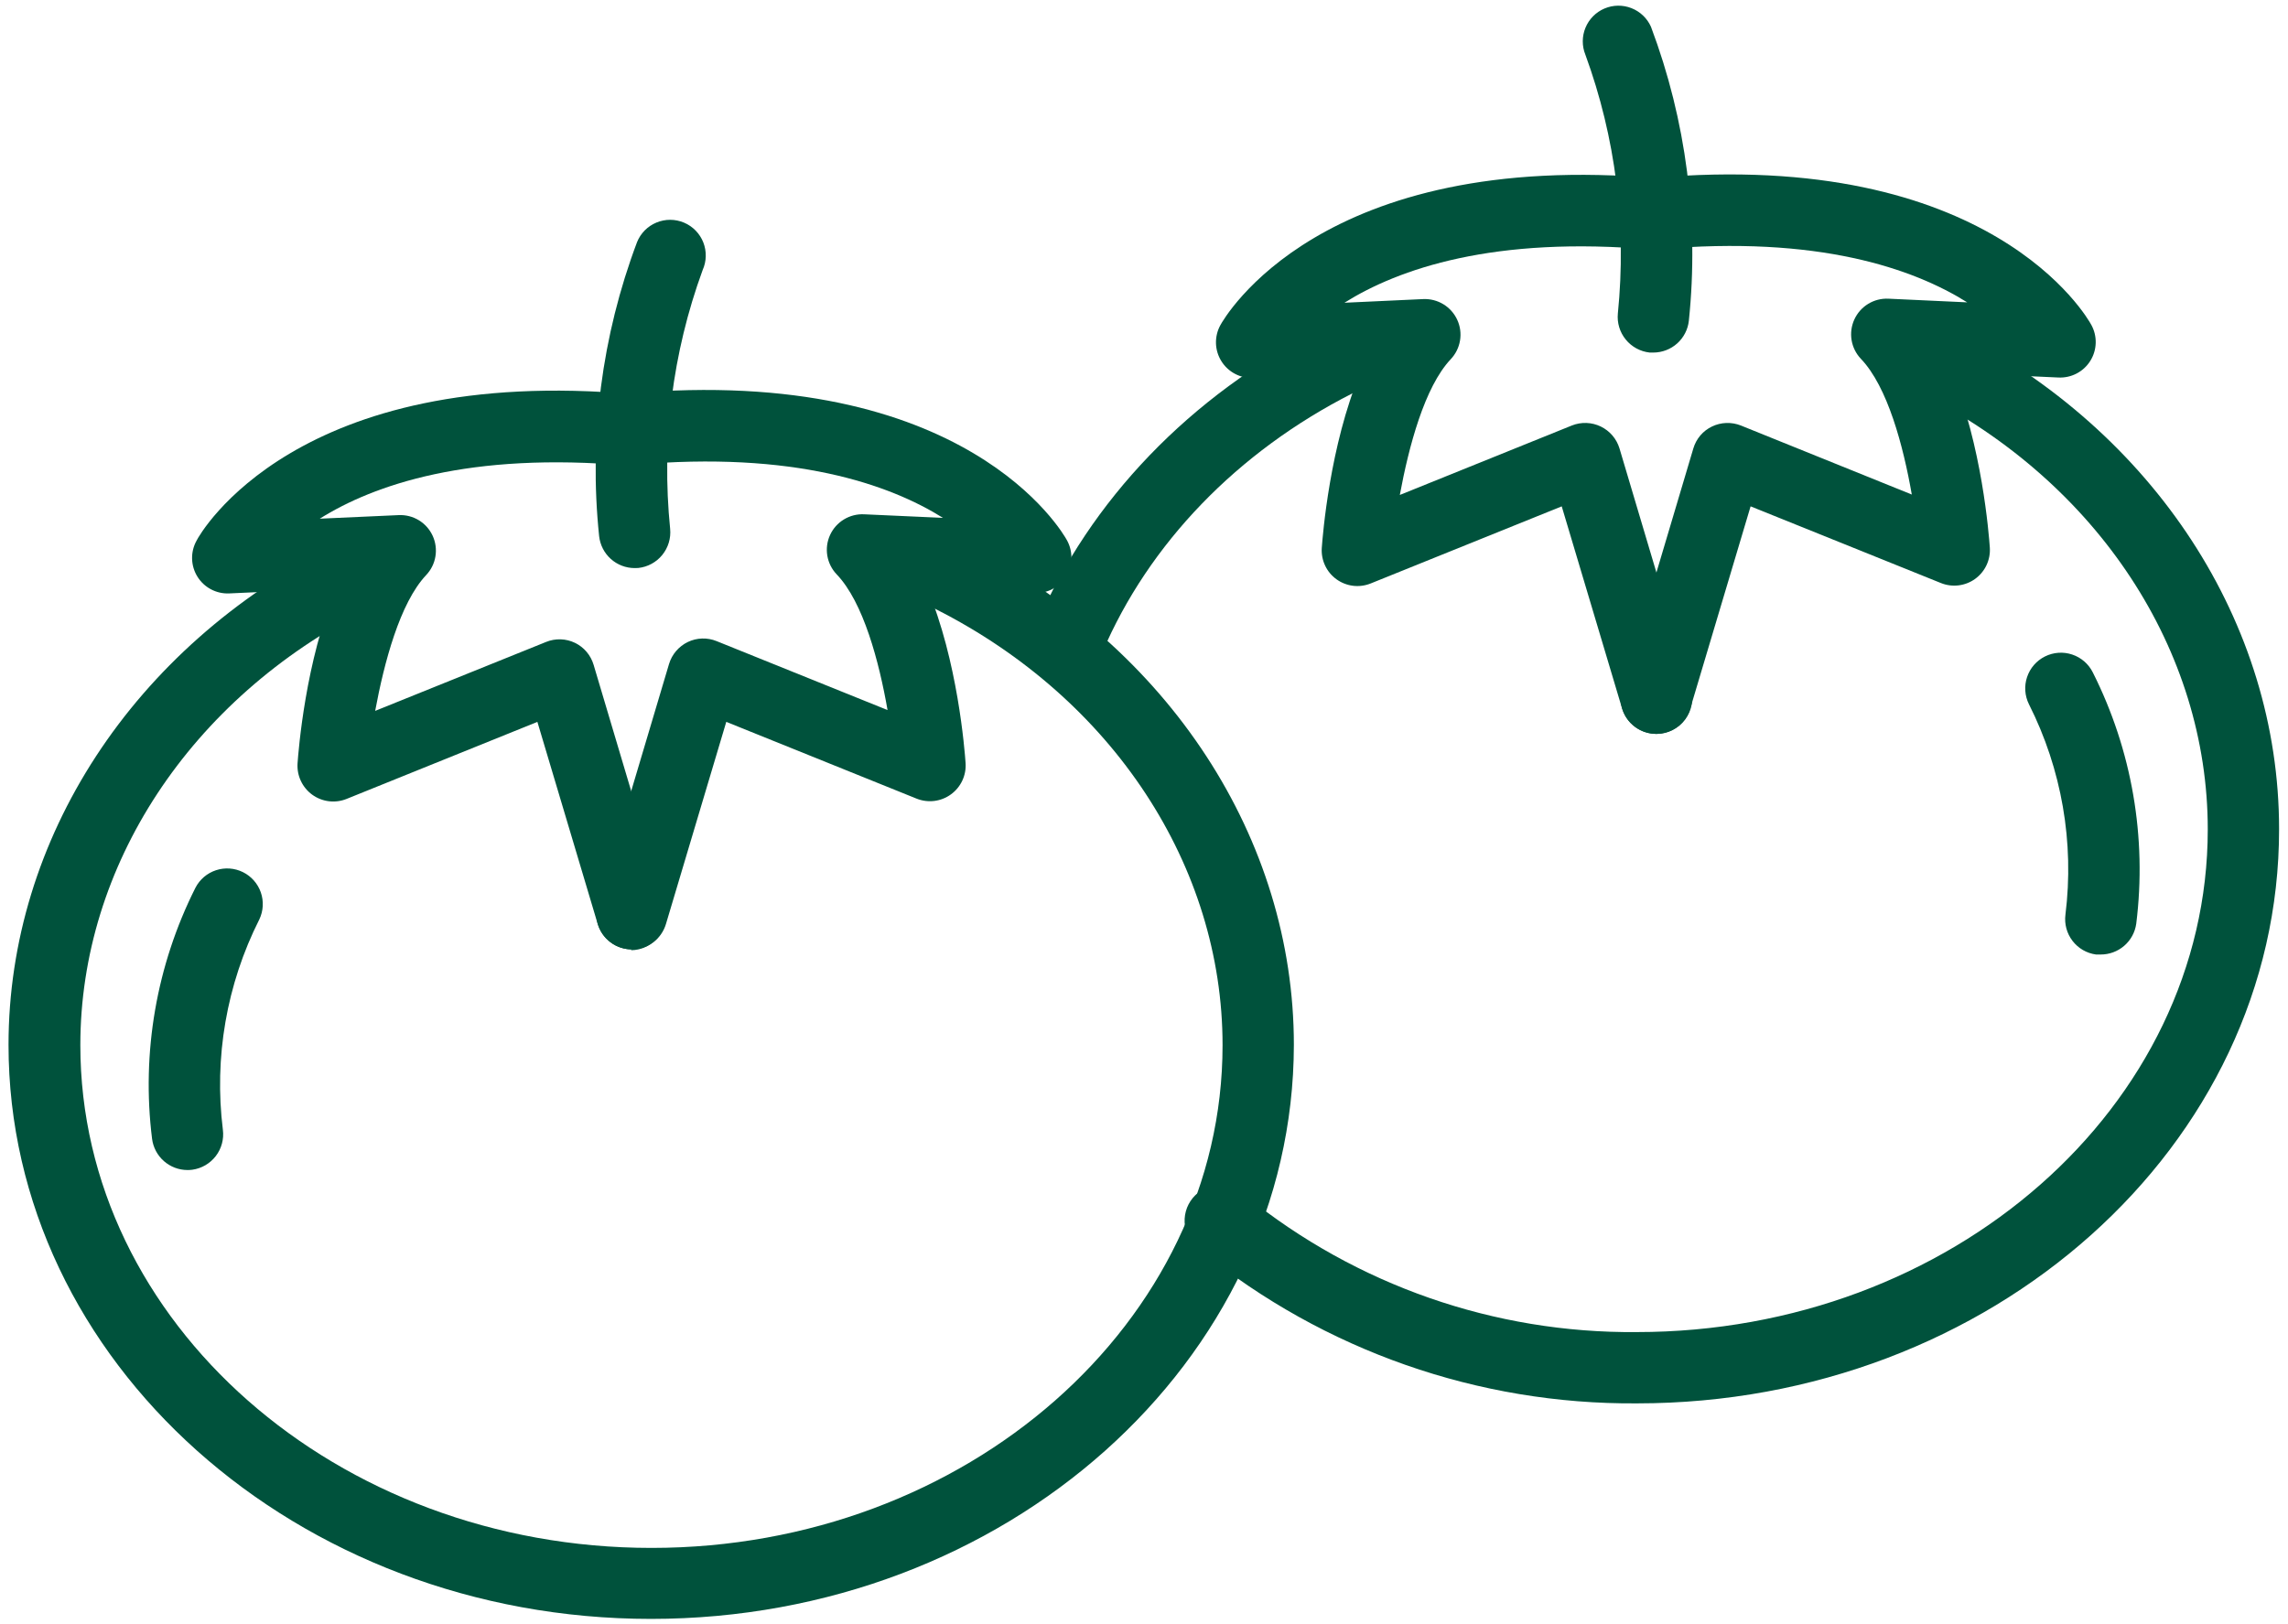 <?xml version="1.0" encoding="UTF-8"?> <svg xmlns="http://www.w3.org/2000/svg" width="131" height="93" viewBox="0 0 131 93" fill="none"><path d="M10.731 67.01C10.235 67.009 9.756 66.827 9.383 66.498C9.011 66.17 8.771 65.718 8.707 65.225C8.091 60.29 8.956 55.283 11.192 50.84C11.438 50.365 11.861 50.005 12.37 49.839C12.879 49.672 13.432 49.712 13.912 49.95C14.392 50.188 14.758 50.605 14.934 51.111C15.109 51.616 15.079 52.171 14.849 52.654C12.973 56.375 12.246 60.571 12.761 64.706C12.829 65.241 12.684 65.781 12.356 66.209C12.028 66.637 11.545 66.919 11.011 66.993C10.918 67.005 10.825 67.011 10.731 67.01Z" fill="#00523C"></path><path d="M37.273 92.718C16.99 92.718 0.488 77.971 0.488 59.841C0.488 48.034 7.628 37.091 19.154 31.258C19.636 31.023 20.19 30.987 20.698 31.157C21.206 31.328 21.627 31.691 21.869 32.168C22.112 32.646 22.157 33.199 21.995 33.71C21.833 34.221 21.477 34.647 21.004 34.898C10.883 40.031 4.6 49.597 4.6 59.858C4.6 75.737 19.271 88.652 37.302 88.652C55.333 88.652 69.998 75.737 69.998 59.858C69.998 49.597 63.715 40.025 53.6 34.898C53.357 34.779 53.139 34.613 52.96 34.409C52.782 34.206 52.645 33.968 52.559 33.712C52.473 33.455 52.439 33.183 52.459 32.913C52.478 32.643 52.552 32.379 52.674 32.138C52.797 31.896 52.967 31.681 53.173 31.506C53.38 31.33 53.619 31.198 53.878 31.116C54.136 31.034 54.408 31.004 54.678 31.029C54.948 31.053 55.21 31.131 55.45 31.258C66.941 37.091 74.081 48.052 74.081 59.841C74.052 78 57.555 92.718 37.273 92.718Z" fill="#00523C"></path><path d="M36.334 32.535C35.829 32.534 35.343 32.346 34.968 32.008C34.593 31.67 34.357 31.205 34.303 30.703C33.71 24.999 34.453 19.235 36.474 13.868C36.575 13.617 36.725 13.387 36.916 13.194C37.107 13.002 37.335 12.849 37.586 12.745C37.837 12.641 38.105 12.588 38.377 12.589C38.648 12.59 38.917 12.646 39.167 12.752C39.417 12.858 39.643 13.013 39.832 13.208C40.021 13.403 40.169 13.633 40.269 13.886C40.367 14.139 40.415 14.409 40.408 14.68C40.402 14.952 40.341 15.219 40.23 15.467C38.499 20.204 37.863 25.271 38.369 30.289C38.422 30.828 38.259 31.365 37.917 31.785C37.575 32.204 37.082 32.472 36.544 32.529L36.334 32.535Z" fill="#00523C"></path><path d="M36.176 54.375C35.736 54.375 35.308 54.234 34.956 53.971C34.604 53.708 34.346 53.338 34.221 52.917L30.768 41.343L19.836 45.759C19.515 45.887 19.167 45.931 18.824 45.888C18.481 45.845 18.155 45.716 17.875 45.513C17.596 45.309 17.372 45.039 17.226 44.726C17.079 44.413 17.014 44.068 17.036 43.723C17.089 42.983 17.491 37.855 19.236 33.708L13.111 33.987C12.751 34.001 12.393 33.919 12.075 33.749C11.757 33.58 11.49 33.329 11.301 33.022C11.112 32.715 11.007 32.364 10.998 32.004C10.989 31.643 11.076 31.287 11.25 30.972C11.448 30.558 16.966 20.833 36.333 22.583C36.875 22.631 37.375 22.892 37.724 23.309C38.073 23.726 38.242 24.264 38.194 24.806C38.146 25.347 37.885 25.848 37.468 26.197C37.051 26.546 36.513 26.715 35.971 26.667C26.854 25.862 21.388 27.775 18.308 29.706L22.823 29.502C23.229 29.482 23.632 29.584 23.98 29.795C24.327 30.006 24.604 30.317 24.773 30.687C24.942 31.056 24.997 31.468 24.93 31.87C24.864 32.271 24.678 32.643 24.398 32.938C22.893 34.536 21.995 37.948 21.481 40.713L31.27 36.764C31.533 36.657 31.816 36.607 32.101 36.616C32.385 36.625 32.664 36.694 32.92 36.817C33.176 36.941 33.404 37.117 33.587 37.334C33.771 37.551 33.908 37.804 33.988 38.077L38.071 51.797C38.161 52.101 38.178 52.422 38.123 52.735C38.067 53.047 37.939 53.342 37.749 53.597C37.56 53.851 37.314 54.058 37.031 54.202C36.747 54.345 36.435 54.42 36.117 54.422L36.176 54.375Z" fill="#00523C"></path><path d="M36.175 54.375C35.858 54.373 35.545 54.298 35.262 54.155C34.979 54.012 34.733 53.805 34.543 53.55C34.354 53.296 34.226 53.001 34.17 52.688C34.114 52.376 34.132 52.054 34.221 51.75L38.305 38.03C38.387 37.757 38.524 37.504 38.709 37.287C38.894 37.071 39.122 36.894 39.378 36.77C39.634 36.646 39.913 36.578 40.198 36.569C40.482 36.56 40.765 36.611 41.029 36.718L50.817 40.667C50.333 37.902 49.435 34.489 47.901 32.891C47.62 32.596 47.435 32.224 47.368 31.823C47.301 31.422 47.356 31.01 47.526 30.64C47.695 30.27 47.971 29.96 48.319 29.749C48.666 29.538 49.069 29.435 49.475 29.455L53.99 29.659C50.91 27.734 45.45 25.815 36.327 26.62C36.059 26.644 35.789 26.614 35.532 26.534C35.275 26.453 35.037 26.323 34.831 26.15C34.624 25.977 34.454 25.765 34.329 25.527C34.205 25.288 34.128 25.027 34.105 24.759C34.081 24.491 34.11 24.221 34.191 23.964C34.272 23.707 34.402 23.469 34.575 23.263C34.748 23.056 34.959 22.886 35.198 22.761C35.437 22.637 35.697 22.561 35.965 22.537C55.35 20.822 60.874 30.54 61.096 30.954C61.269 31.272 61.354 31.63 61.343 31.991C61.332 32.353 61.225 32.705 61.034 33.012C60.842 33.319 60.572 33.569 60.252 33.738C59.932 33.906 59.573 33.986 59.211 33.97L53.086 33.69C54.836 37.837 55.233 42.965 55.285 43.706C55.308 44.051 55.243 44.396 55.096 44.709C54.949 45.021 54.726 45.292 54.446 45.495C54.167 45.699 53.84 45.828 53.498 45.871C53.155 45.914 52.807 45.869 52.486 45.742L41.583 41.343L38.13 52.917C38.005 53.338 37.747 53.708 37.395 53.971C37.043 54.234 36.615 54.376 36.175 54.375Z" fill="#00523C"></path><path d="M120.269 54.667H120.007C119.473 54.594 118.99 54.314 118.662 53.886C118.335 53.459 118.189 52.92 118.257 52.386C118.772 48.251 118.045 44.055 116.168 40.334C115.927 39.849 115.888 39.288 116.061 38.775C116.233 38.261 116.602 37.837 117.087 37.596C117.572 37.354 118.133 37.315 118.647 37.488C119.161 37.66 119.585 38.029 119.826 38.514C122.063 42.959 122.928 47.968 122.311 52.905C122.242 53.396 121.997 53.846 121.621 54.169C121.246 54.493 120.765 54.67 120.269 54.667Z" fill="#00523C"></path><path d="M93.728 80.374C84.64 80.444 75.812 77.35 68.755 71.624C68.514 71.468 68.308 71.262 68.152 71.021C67.996 70.779 67.892 70.507 67.848 70.223C67.804 69.939 67.821 69.649 67.897 69.371C67.973 69.094 68.107 68.836 68.29 68.614C68.472 68.392 68.7 68.211 68.957 68.083C69.215 67.955 69.497 67.883 69.784 67.871C70.072 67.86 70.358 67.909 70.625 68.016C70.892 68.123 71.133 68.285 71.333 68.492C77.661 73.606 85.569 76.363 93.704 76.291C111.735 76.291 126.406 63.376 126.406 47.498C126.406 37.237 120.123 27.664 110.003 22.531C109.529 22.28 109.173 21.854 109.011 21.343C108.849 20.833 108.894 20.279 109.137 19.802C109.38 19.324 109.8 18.961 110.308 18.791C110.816 18.62 111.37 18.656 111.852 18.891C123.349 24.724 130.489 35.685 130.489 47.474C130.513 65.628 114.01 80.374 93.728 80.374Z" fill="#00523C"></path><path d="M61.23 38.613C60.893 38.613 60.561 38.53 60.264 38.37C59.967 38.21 59.714 37.979 59.528 37.698C59.342 37.416 59.228 37.093 59.197 36.757C59.167 36.421 59.22 36.083 59.352 35.773C62.391 28.656 68.154 22.665 75.58 18.891C75.82 18.764 76.082 18.686 76.352 18.662C76.622 18.638 76.894 18.667 77.152 18.749C77.41 18.831 77.65 18.964 77.856 19.139C78.063 19.314 78.233 19.529 78.355 19.771C78.478 20.012 78.551 20.276 78.571 20.546C78.591 20.816 78.557 21.088 78.471 21.345C78.385 21.602 78.248 21.839 78.069 22.043C77.891 22.246 77.673 22.412 77.429 22.531C70.855 25.867 65.763 31.141 63.108 37.377C62.951 37.744 62.689 38.057 62.355 38.277C62.021 38.497 61.63 38.614 61.23 38.613Z" fill="#00523C"></path><path d="M94.666 20.192H94.456C93.918 20.134 93.425 19.867 93.083 19.447C92.741 19.028 92.578 18.49 92.631 17.952C93.14 12.934 92.504 7.866 90.77 3.129C90.57 2.633 90.573 2.079 90.778 1.585C90.982 1.091 91.373 0.697 91.864 0.488C92.356 0.279 92.911 0.271 93.408 0.466C93.906 0.661 94.308 1.043 94.526 1.531C96.546 6.898 97.289 12.662 96.696 18.366C96.642 18.867 96.405 19.33 96.03 19.667C95.656 20.003 95.17 20.19 94.666 20.192Z" fill="#00523C"></path><path d="M94.824 42.032C94.507 42.03 94.194 41.955 93.911 41.812C93.627 41.668 93.381 41.461 93.192 41.207C93.002 40.952 92.874 40.657 92.819 40.345C92.763 40.032 92.78 39.711 92.87 39.407L96.953 25.681C97.033 25.409 97.17 25.156 97.353 24.94C97.537 24.724 97.765 24.549 98.021 24.427C98.277 24.303 98.556 24.235 98.84 24.225C99.124 24.215 99.407 24.264 99.671 24.368L109.46 28.323C108.976 25.552 108.077 22.146 106.543 20.547C106.264 20.252 106.079 19.88 106.013 19.479C105.947 19.077 106.002 18.666 106.171 18.296C106.34 17.926 106.616 17.615 106.963 17.403C107.31 17.191 107.712 17.088 108.118 17.106L112.633 17.316C109.553 15.385 104.099 13.466 94.97 14.277C94.428 14.325 93.89 14.155 93.473 13.806C93.056 13.457 92.795 12.957 92.747 12.416C92.699 11.874 92.868 11.336 93.217 10.919C93.566 10.502 94.067 10.241 94.608 10.193C113.998 8.478 119.516 18.191 119.738 18.605C119.913 18.922 120 19.281 119.99 19.643C119.98 20.006 119.874 20.359 119.682 20.666C119.49 20.974 119.219 21.224 118.898 21.392C118.576 21.56 118.216 21.639 117.854 21.621L111.729 21.341C113.479 25.494 113.876 30.622 113.928 31.363C113.951 31.707 113.886 32.052 113.74 32.365C113.593 32.678 113.369 32.949 113.089 33.152C112.81 33.355 112.483 33.483 112.14 33.525C111.797 33.567 111.449 33.522 111.128 33.392L100.231 29L96.778 40.573C96.653 40.994 96.395 41.364 96.043 41.626C95.691 41.889 95.263 42.031 94.824 42.032Z" fill="#00523C"></path><path d="M94.824 42.032C94.384 42.031 93.956 41.888 93.604 41.624C93.252 41.36 92.994 40.99 92.87 40.568L89.417 29L78.479 33.416C78.159 33.545 77.81 33.591 77.467 33.549C77.124 33.506 76.798 33.378 76.518 33.175C76.238 32.972 76.014 32.702 75.868 32.389C75.721 32.076 75.656 31.731 75.679 31.386C75.732 30.645 76.14 25.518 77.878 21.364L71.753 21.644C71.392 21.66 71.033 21.58 70.712 21.412C70.392 21.244 70.122 20.993 69.931 20.686C69.739 20.38 69.632 20.027 69.621 19.666C69.611 19.304 69.696 18.946 69.869 18.628C70.097 18.214 75.609 8.496 94.999 10.217C95.267 10.241 95.528 10.317 95.767 10.441C96.005 10.566 96.217 10.736 96.39 10.943C96.563 11.149 96.693 11.387 96.774 11.644C96.854 11.901 96.884 12.171 96.86 12.439C96.836 12.707 96.76 12.968 96.635 13.207C96.511 13.445 96.341 13.657 96.134 13.83C95.928 14.003 95.689 14.133 95.433 14.214C95.176 14.294 94.906 14.324 94.637 14.3C85.514 13.489 80.054 15.408 76.974 17.339L81.489 17.129C81.895 17.111 82.298 17.215 82.645 17.427C82.992 17.639 83.267 17.95 83.436 18.319C83.606 18.689 83.661 19.101 83.594 19.502C83.528 19.903 83.343 20.275 83.064 20.571C81.559 22.169 80.661 25.576 80.147 28.347L90 24.368C90.264 24.263 90.547 24.214 90.831 24.224C91.115 24.234 91.394 24.303 91.65 24.426C91.906 24.55 92.134 24.725 92.319 24.941C92.504 25.157 92.642 25.409 92.724 25.681L96.807 39.407C96.897 39.711 96.915 40.032 96.859 40.345C96.803 40.657 96.675 40.952 96.486 41.207C96.296 41.462 96.05 41.669 95.767 41.812C95.483 41.955 95.171 42.03 94.853 42.032H94.824Z" fill="#00523C"></path></svg> 